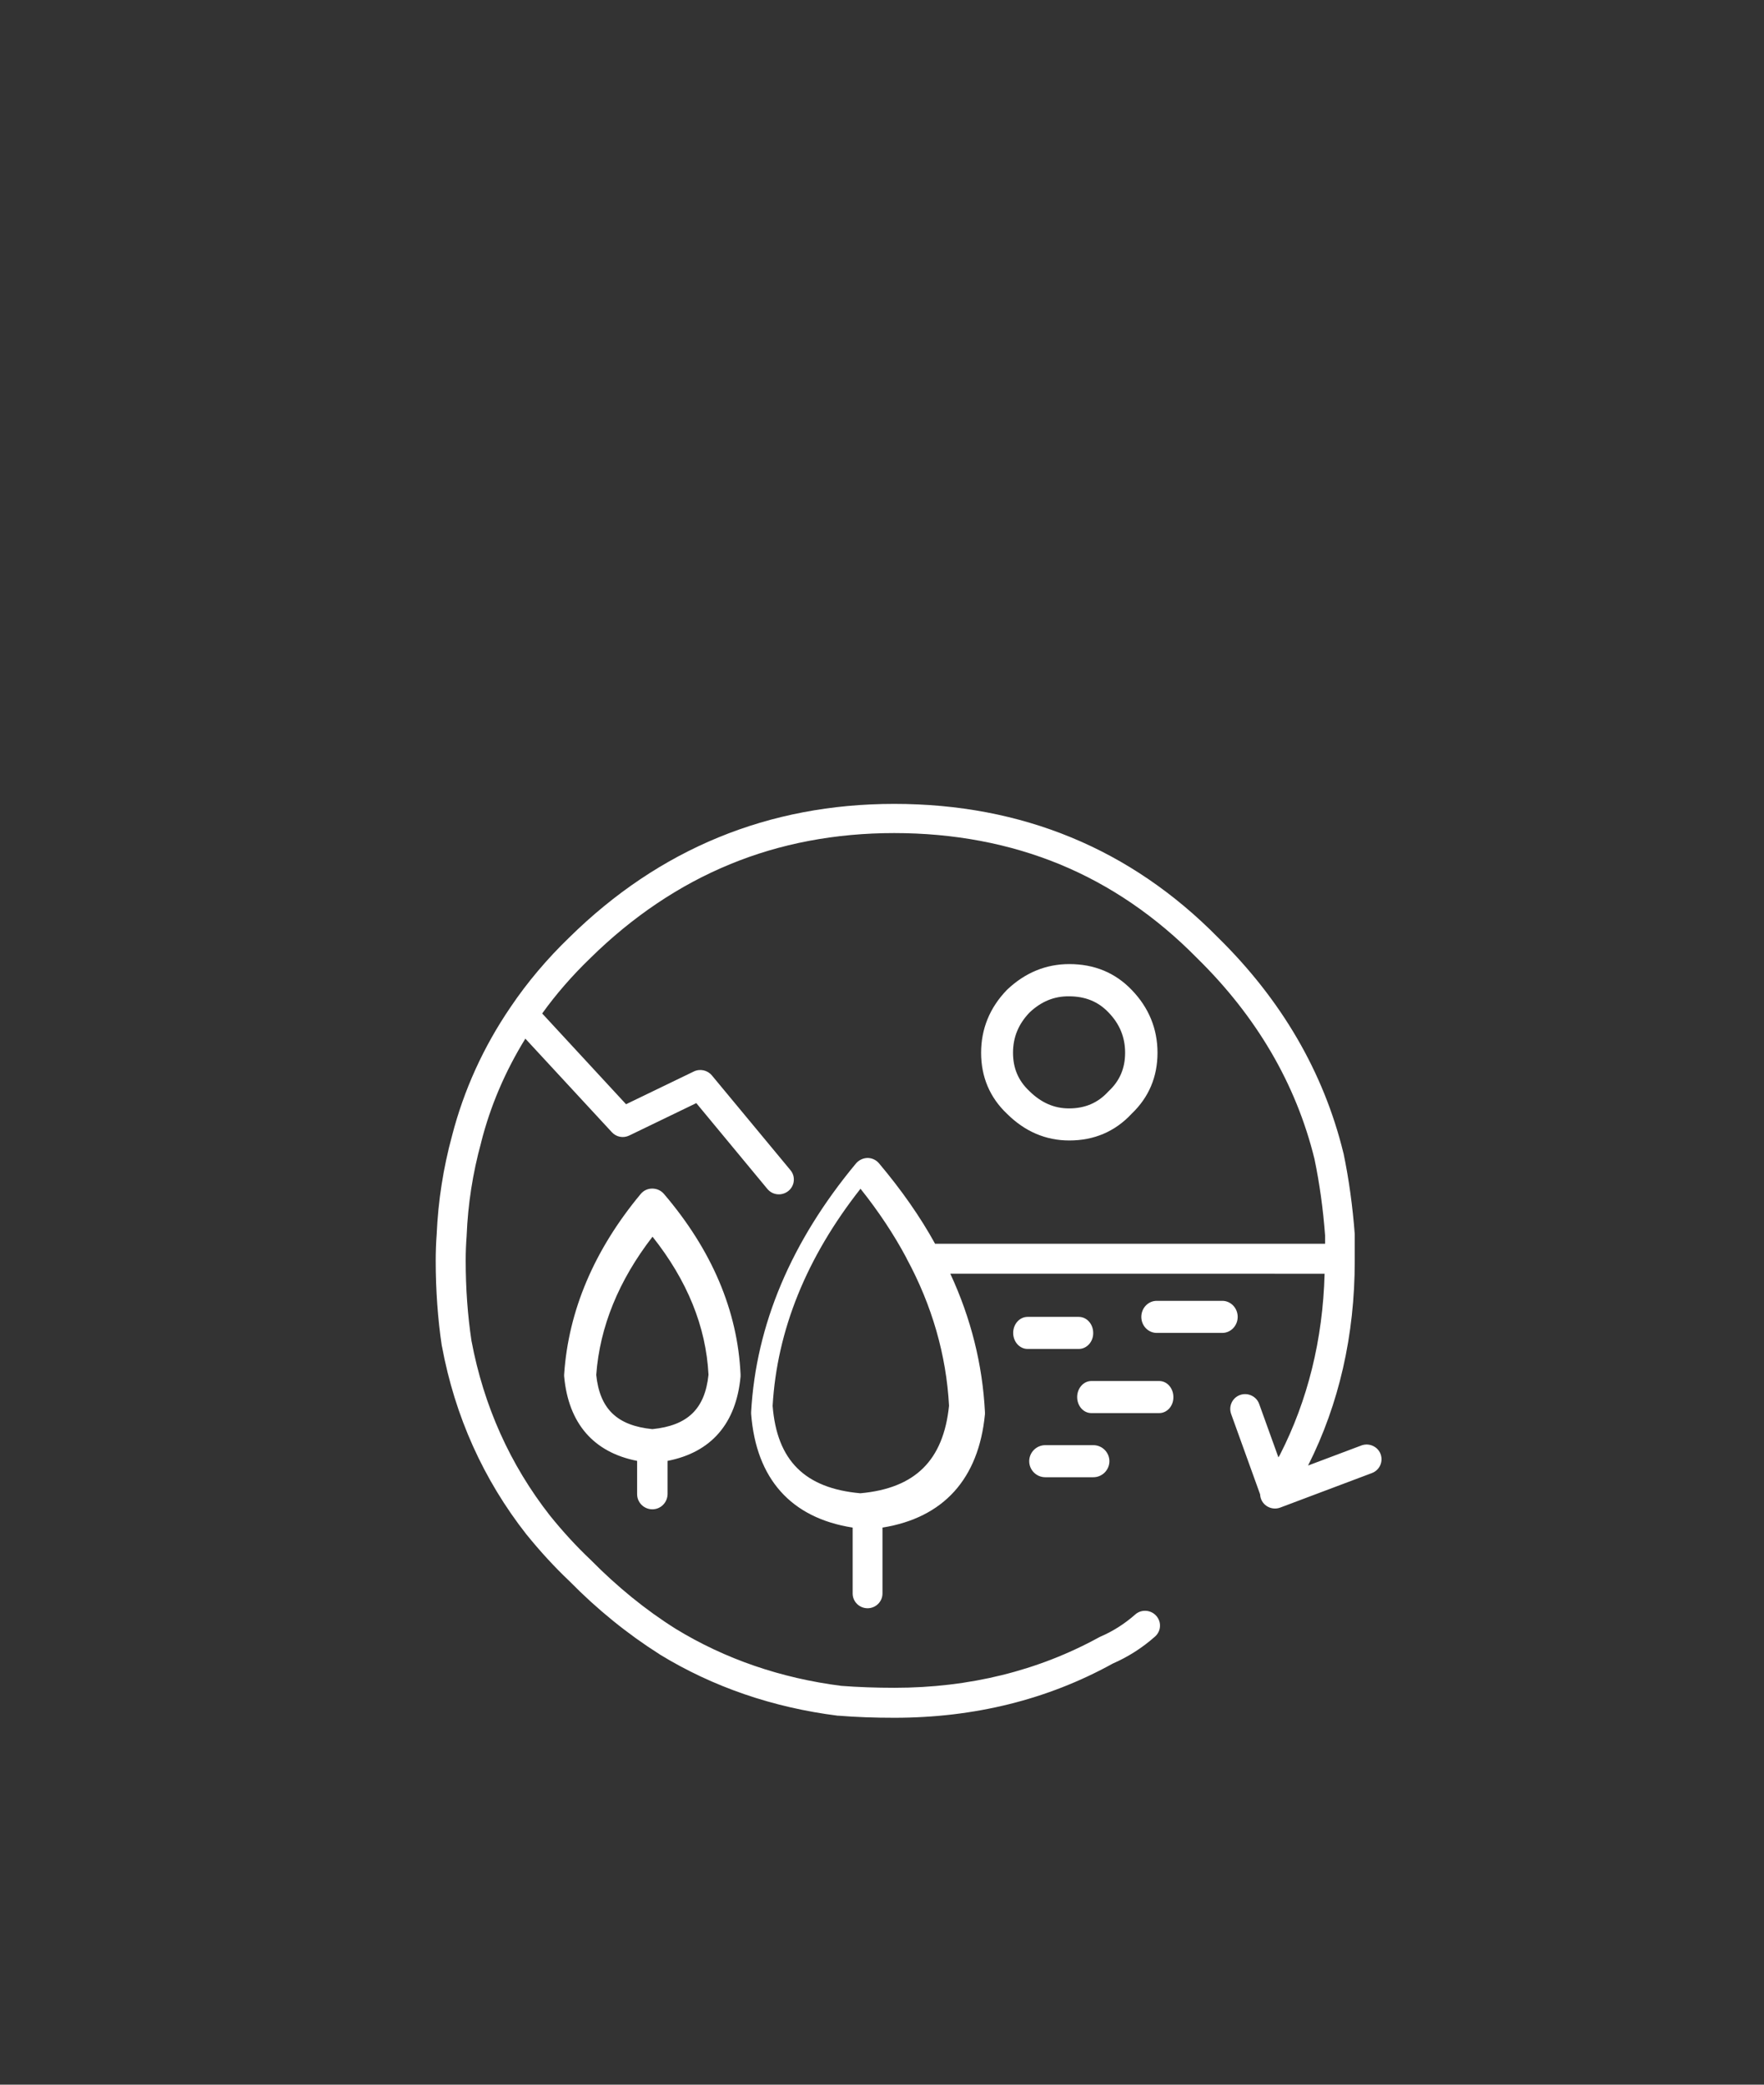 <?xml version="1.0" encoding="utf-8"?>
<!-- Generator: Adobe Illustrator 24.0.3, SVG Export Plug-In . SVG Version: 6.00 Build 0)  -->
<svg version="1.1" id="Layer_1" xmlns="http://www.w3.org/2000/svg" xmlns:xlink="http://www.w3.org/1999/xlink" x="0px" y="0px"
	 viewBox="0 0 110 130" style="enable-background:new 0 0 110 130;" xml:space="preserve">
<rect x="0" y="0" width="110" height="130" fill="#333333" stroke="none"/>
<style type="text/css">
	.st0{clip-path:url(#SVGID_2_);}
	.st1{clip-path:url(#SVGID_4_);fill:#FFFFFF;}
</style>
<g>
	<defs>
		<path id="SVGID_1_" d="M55.77,107.12c-1.22,0-2.39-0.04-3.48-0.13c-0.02,0-0.03,0-0.05,0c-4.04-0.51-7.78-1.79-11.1-3.82
			c0,0-0.01-0.01-0.01-0.01c-1.99-1.26-3.88-2.79-5.61-4.55c-0.93-0.88-1.83-1.86-2.68-2.91c0,0-0.01-0.01-0.01-0.01
			c-2.69-3.43-4.46-7.37-5.27-11.73c0-0.01,0-0.02-0.01-0.03c-0.25-1.68-0.38-3.47-0.38-5.31c0-0.55,0.02-1.11,0.06-1.65
			c0.09-2.06,0.41-4.13,0.96-6.15c0.73-2.83,1.95-5.53,3.65-8.02c0.01-0.01,0.01-0.02,0.02-0.03c1.02-1.51,2.25-2.97,3.65-4.32
			c5.61-5.52,12.42-8.32,20.25-8.32c7.96,0,14.75,2.8,20.2,8.34c3.95,3.88,6.58,8.39,7.81,13.42c0,0.01,0.01,0.02,0.01,0.03
			c0.34,1.63,0.57,3.33,0.7,5.04c0,0.02,0,0.04,0,0.07v1.6c0,4.64-0.98,8.93-2.91,12.76l3.32-1.25c0.48-0.18,1.02,0.06,1.2,0.53
			c0.18,0.48-0.06,1.01-0.54,1.19l-5.71,2.15c-0.29,0.11-0.61,0.07-0.86-0.1c-0.24-0.16-0.39-0.43-0.4-0.72l-1.81-5.02
			c-0.17-0.48,0.08-1.01,0.56-1.18c0.48-0.17,1.02,0.08,1.19,0.56l1.2,3.33c0.03-0.05,0.06-0.1,0.09-0.15
			c1.74-3.4,2.68-7.2,2.79-11.3H59.26c1.29,2.78,2.01,5.67,2.16,8.63c0,0.04,0,0.09,0,0.13c-0.39,4.04-2.59,6.46-6.39,7.07v4.11
			c0,0.51-0.42,0.92-0.93,0.92c-0.51,0-0.93-0.41-0.93-0.92v-4.11c-3.84-0.6-6.02-3.04-6.33-7.09c0-0.04,0-0.08,0-0.12
			c0.3-5.43,2.5-10.64,6.54-15.5c0.18-0.21,0.44-0.33,0.71-0.34c0.28,0,0.54,0.12,0.72,0.33c1.39,1.65,2.57,3.33,3.5,5.02h24.32
			v-0.52c-0.12-1.62-0.34-3.22-0.66-4.76c-1.15-4.69-3.62-8.9-7.32-12.53c0,0-0.01-0.01-0.01-0.01c-2.55-2.59-5.42-4.55-8.55-5.84
			c-3.13-1.29-6.6-1.95-10.33-1.95c-3.66,0-7.11,0.65-10.25,1.95c-3.14,1.29-6.07,3.26-8.7,5.85c-1.13,1.09-2.14,2.25-3,3.45
			l5.23,5.66l4.22-2.04c0.39-0.19,0.85-0.09,1.13,0.24l4.9,5.91c0.33,0.39,0.27,0.98-0.13,1.3c-0.4,0.32-0.98,0.27-1.31-0.13
			l-4.43-5.35l-4.18,2.02c-0.37,0.18-0.81,0.1-1.09-0.21l-5.39-5.83c-1.26,2.04-2.19,4.22-2.76,6.48c0,0,0,0.01,0,0.01
			c-0.52,1.89-0.82,3.83-0.9,5.77c0,0.01,0,0.02,0,0.03c-0.04,0.51-0.06,1.02-0.06,1.53c0,1.75,0.12,3.43,0.36,5.02
			c0.76,4.05,2.4,7.72,4.9,10.91c0.8,0.99,1.64,1.91,2.52,2.74c0.01,0.01,0.02,0.02,0.02,0.02c1.64,1.66,3.41,3.11,5.29,4.29
			c3.09,1.89,6.57,3.08,10.33,3.56c1.04,0.08,2.16,0.12,3.32,0.12h0c4.66,0,8.95-1.06,12.76-3.15c0.03-0.01,0.05-0.03,0.08-0.04
			c0.77-0.33,1.5-0.79,2.17-1.38c0.38-0.34,0.97-0.3,1.31,0.08c0.34,0.38,0.31,0.96-0.08,1.3c-0.8,0.71-1.69,1.27-2.63,1.68
			C65.32,105.99,60.74,107.12,55.77,107.12C55.78,107.12,55.78,107.12,55.77,107.12 M48.18,87.67c0.27,3.41,2.01,5.14,5.47,5.45
			c3.42-0.31,5.18-2.05,5.53-5.46c-0.17-3.16-1.06-6.26-2.65-9.19c0,0,0-0.01,0-0.01c-0.77-1.45-1.73-2.9-2.87-4.33
			C50.29,78.41,48.45,82.96,48.18,87.67 M40.68,94.12c-0.52,0-0.95-0.42-0.95-0.94V91.1c-2.71-0.53-4.28-2.33-4.55-5.26
			c0-0.05-0.01-0.1,0-0.15c0.27-3.96,1.87-7.74,4.77-11.23c0.18-0.22,0.44-0.34,0.72-0.34c0.29,0,0.55,0.12,0.73,0.33
			c2.99,3.5,4.6,7.29,4.78,11.26c0,0.04,0,0.09,0,0.13c-0.27,2.93-1.83,4.73-4.55,5.26v2.07C41.62,93.7,41.2,94.12,40.68,94.12
			 M37.18,85.74c0.22,2.12,1.3,3.16,3.5,3.38c2.2-0.22,3.28-1.26,3.5-3.39c-0.15-3-1.33-5.89-3.49-8.61
			C38.58,79.85,37.4,82.74,37.18,85.74 M68.18,92.12h-3c-0.55,0-1-0.45-1-1c0-0.55,0.45-1,1-1h3c0.55,0,1,0.45,1,1
			C69.18,91.67,68.73,92.12,68.18,92.12 M72.29,88.12h-4.24c-0.49,0-0.88-0.45-0.88-1c0-0.55,0.4-1,0.88-1h4.24
			c0.49,0,0.88,0.45,0.88,1C73.18,87.67,72.78,88.12,72.29,88.12 M67.27,84.12h-3.19c-0.5,0-0.9-0.45-0.9-1c0-0.55,0.4-1,0.9-1h3.19
			c0.5,0,0.9,0.45,0.9,1C68.18,83.67,67.77,84.12,67.27,84.12 M76.22,83.12h-4.09c-0.53,0-0.96-0.45-0.96-1c0-0.55,0.43-1,0.96-1
			h4.09c0.53,0,0.96,0.45,0.96,1C77.18,82.67,76.75,83.12,76.22,83.12 M66.68,71.12c-1.47,0-2.77-0.56-3.88-1.66
			c-1.08-1.02-1.62-2.31-1.62-3.81c0-1.49,0.54-2.81,1.6-3.91c0.01-0.01,0.02-0.02,0.03-0.03c1.11-1.05,2.41-1.59,3.87-1.59
			c1.56,0,2.87,0.54,3.9,1.62c1.06,1.1,1.6,2.42,1.6,3.91c0,1.5-0.54,2.78-1.61,3.8C69.54,70.56,68.23,71.12,66.68,71.12
			 M64.2,63.14c-0.69,0.72-1.03,1.54-1.03,2.51c0,0.96,0.33,1.74,1.01,2.38c0,0,0.01,0.01,0.01,0.01c0.73,0.72,1.54,1.08,2.47,1.08
			c1,0,1.8-0.34,2.45-1.05c0.01-0.01,0.03-0.03,0.04-0.04c0.68-0.64,1.01-1.42,1.01-2.38c0-0.97-0.34-1.8-1.04-2.52
			c-0.65-0.68-1.46-1-2.46-1C65.74,62.12,64.93,62.45,64.2,63.14"/>
	</defs>
	<clipPath id="SVGID_2_">
		<use xlink:href="#SVGID_1_"  style="overflow:visible;"/>
	</clipPath>
	<g class="st0">
		<defs>
			<rect id="SVGID_3_" x="-165.82" y="-897.88" width="1440" height="2360"/>
		</defs>
		<clipPath id="SVGID_4_">
			<use xlink:href="#SVGID_3_"  style="overflow:visible;"/>
		</clipPath>
		<rect x="22.18" y="45.12" class="st1" width="69" height="67"/>
	</g>
</g>
</svg>
